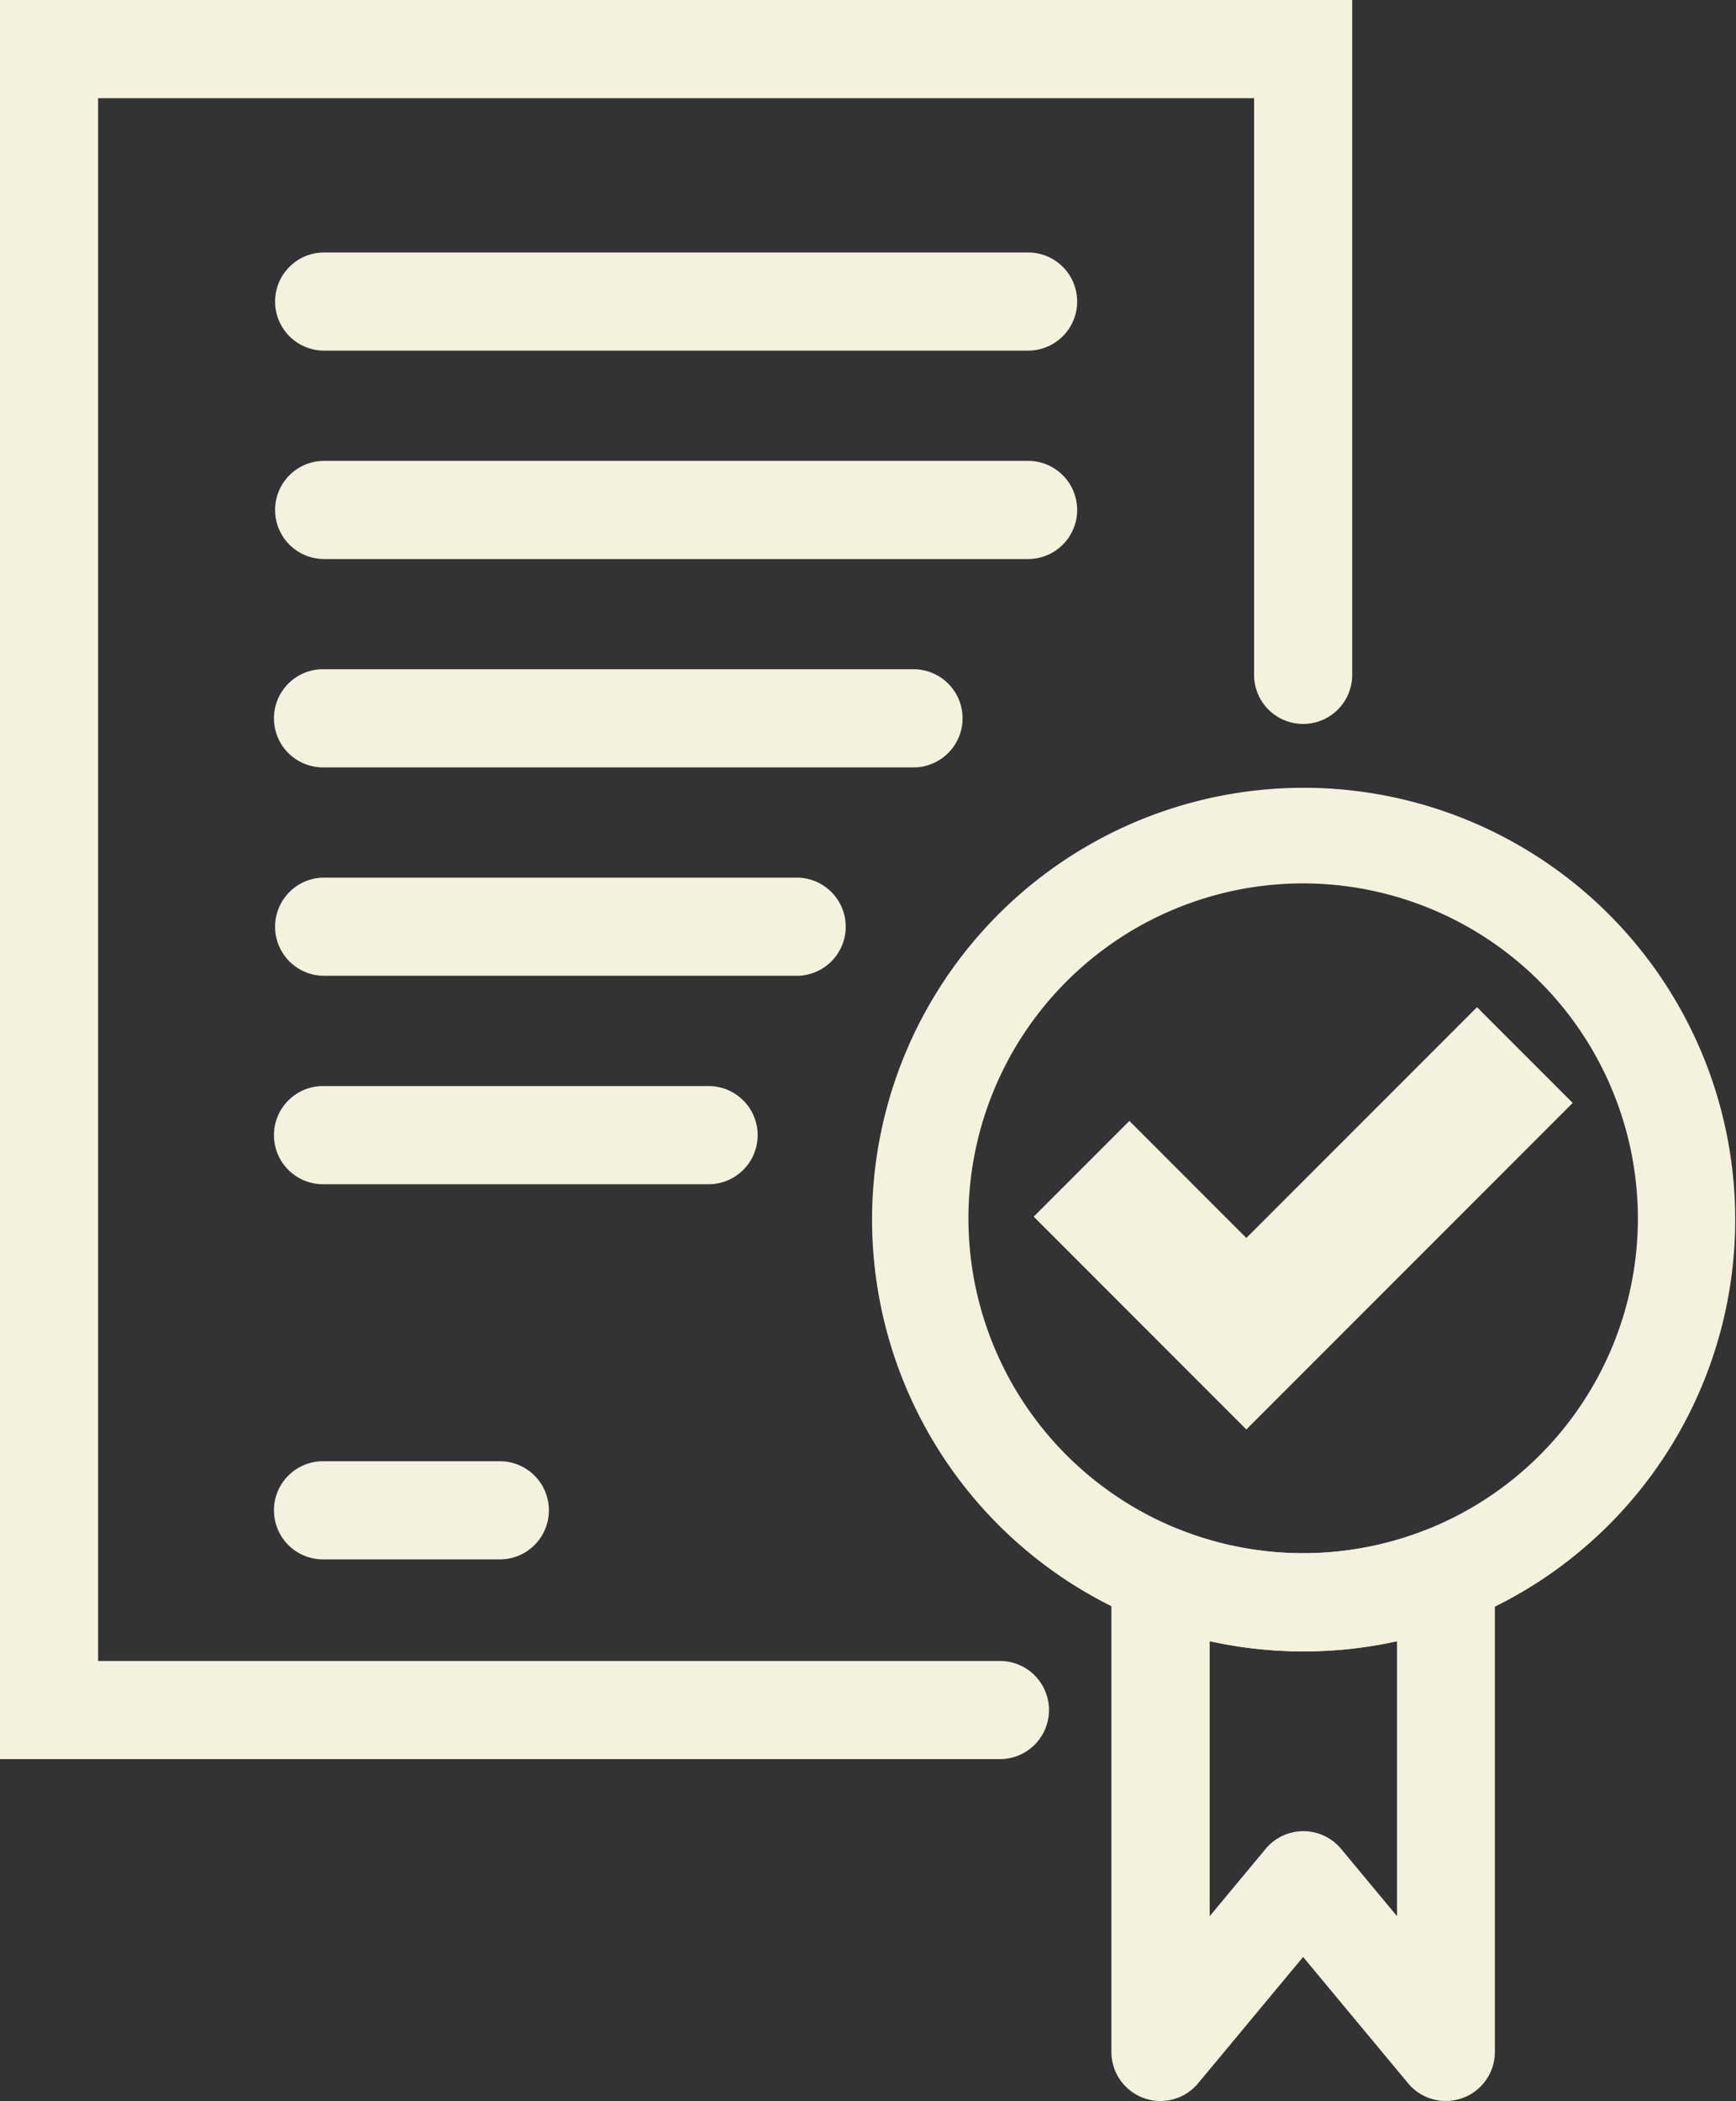 <svg xmlns="http://www.w3.org/2000/svg" xmlns:xlink="http://www.w3.org/1999/xlink" width="65.567" height="79.31" viewBox="0 0 65.567 79.31">
  <rect x="0" y="0" width="65.567" height="79.31" fill="#333333" stroke="none"/>
  <defs>
    <clipPath id="clip-path">
      <rect id="Rectangle_16" data-name="Rectangle 16" width="65.567" height="79.31" fill="#f4f1de"/>
    </clipPath>
  </defs>
  <g id="Groupe_16" data-name="Groupe 16" transform="translate(0 -0.001)">
    <path id="Tracé_29" data-name="Tracé 29" d="M1194.9,1171.607l-7.177-7.177,2.759-2.759,4.418,4.418,8.712-8.712,2.759,2.759Z" transform="translate(-1147.828 -1118.501)" fill="#f4f1de"/>
    <path id="Tracé_30" data-name="Tracé 30" d="M1170.3,1147.861l-8.032-8.032,3.614-3.614,4.418,4.418,8.712-8.712,3.614,3.614Zm-6.322-8.032,6.322,6.322,10.615-10.615-1.9-1.9-8.712,8.711-4.418-4.418Z" transform="translate(-1123.227 -1093.9)" fill="#f4f1de"/>
    <g id="Groupe_15" data-name="Groupe 15" transform="translate(0 0.001)">
      <g id="Groupe_14" data-name="Groupe 14" clip-path="url(#clip-path)">
        <path id="Tracé_31" data-name="Tracé 31" d="M55.16,83.2H18V18H67.861V42.829a1.248,1.248,0,0,1-2.5,0V20.5H20.5V80.7H55.16a1.248,1.248,0,0,1,0,2.5" transform="translate(-17.394 -17.396)" fill="#f4f1de"/>
        <path id="Tracé_32" data-name="Tracé 32" d="M37.766,66.405H0V0H51.071V25.433a1.853,1.853,0,1,1-3.705,0V3.707H3.705V62.7H37.766a1.853,1.853,0,0,1,0,3.706M1.209,65.2H37.766a.644.644,0,0,0,0-1.287H2.5V2.5H48.575V25.433a.644.644,0,1,0,1.287,0V1.21H1.209Z" transform="translate(0 -0.001)" fill="#f4f1de"/>
        <path id="Tracé_33" data-name="Tracé 33" d="M355.146,538.416H328.559a1.248,1.248,0,0,1,0-2.5h26.587a1.248,1.248,0,0,1,0,2.5" transform="translate(-316.317 -517.919)" fill="#f4f1de"/>
        <path id="Tracé_34" data-name="Tracé 34" d="M337.749,521.626H311.163a1.853,1.853,0,1,1,0-3.706h26.587a1.853,1.853,0,0,1,0,3.706m-26.587-2.5a.644.644,0,1,0,0,1.287h26.587a.644.644,0,0,0,0-1.287Z" transform="translate(-298.92 -500.523)" fill="#f4f1de"/>
        <path id="Tracé_35" data-name="Tracé 35" d="M355.146,304.214H328.559a1.248,1.248,0,0,1,0-2.5h26.587a1.248,1.248,0,1,1,0,2.5" transform="translate(-316.317 -291.583)" fill="#f4f1de"/>
        <path id="Tracé_36" data-name="Tracé 36" d="M337.749,287.424H311.163a1.853,1.853,0,1,1,0-3.706h26.587a1.853,1.853,0,1,1,0,3.706m-26.587-2.5a.644.644,0,1,0,0,1.287h26.587a.644.644,0,1,0,0-1.287Z" transform="translate(-298.92 -274.188)" fill="#f4f1de"/>
        <path id="Tracé_37" data-name="Tracé 37" d="M350.775,772.618H328.559a1.248,1.248,0,0,1,0-2.5h22.216a1.248,1.248,0,1,1,0,2.5" transform="translate(-316.317 -744.254)" fill="#f4f1de"/>
        <path id="Tracé_38" data-name="Tracé 38" d="M333.379,755.828H311.163a1.853,1.853,0,1,1,0-3.705h22.216a1.853,1.853,0,1,1,0,3.705m-22.216-2.5a.644.644,0,1,0,0,1.287h22.216a.644.644,0,0,0,0-1.287Z" transform="translate(-298.92 -726.86)" fill="#f4f1de"/>
        <path id="Tracé_39" data-name="Tracé 39" d="M346.4,1006.82H328.559a1.248,1.248,0,0,1,0-2.5H346.4a1.248,1.248,0,1,1,0,2.5" transform="translate(-316.317 -970.589)" fill="#f4f1de"/>
        <path id="Tracé_40" data-name="Tracé 40" d="M329.009,990.03H311.163a1.853,1.853,0,1,1,0-3.706h17.846a1.853,1.853,0,0,1,0,3.706m-17.846-2.5a.644.644,0,1,0,0,1.287h17.846a.644.644,0,0,0,0-1.287Z" transform="translate(-298.92 -953.195)" fill="#f4f1de"/>
        <path id="Tracé_41" data-name="Tracé 41" d="M343.036,1241.022H328.559a1.248,1.248,0,0,1,0-2.5h14.477a1.248,1.248,0,0,1,0,2.5" transform="translate(-316.317 -1196.925)" fill="#f4f1de"/>
        <path id="Tracé_42" data-name="Tracé 42" d="M325.64,1224.233H311.163a1.853,1.853,0,1,1,0-3.705H325.64a1.853,1.853,0,1,1,0,3.705m-14.477-2.5a.644.644,0,1,0,0,1.287H325.64a.644.644,0,0,0,0-1.287Z" transform="translate(-298.92 -1179.53)" fill="#f4f1de"/>
        <path id="Tracé_43" data-name="Tracé 43" d="M335.151,1662.667h-6.592a1.248,1.248,0,1,1,0-2.5h6.592a1.248,1.248,0,1,1,0,2.5" transform="translate(-316.317 -1604.407)" fill="#f4f1de"/>
        <path id="Tracé_44" data-name="Tracé 44" d="M317.755,1645.876h-6.592a1.853,1.853,0,1,1,0-3.705h6.592a1.853,1.853,0,1,1,0,3.705m-6.592-2.5a.644.644,0,1,0,0,1.287h6.592a.644.644,0,0,0,0-1.287Z" transform="translate(-298.92 -1587.011)" fill="#f4f1de"/>
        <path id="Tracé_45" data-name="Tracé 45" d="M1012.34,931.97a15.7,15.7,0,1,1,6.128-1.238,15.645,15.645,0,0,1-6.128,1.238m0-28.99a13.247,13.247,0,1,0,13.247,13.247,13.262,13.262,0,0,0-13.247-13.247" transform="translate(-963.122 -870.236)" fill="#f4f1de"/>
        <path id="Tracé_46" data-name="Tracé 46" d="M994.946,915.18a16.3,16.3,0,1,1,6.364-1.286,16.247,16.247,0,0,1-6.364,1.286m0-31.487a15.093,15.093,0,1,0,5.893,1.19,15.046,15.046,0,0,0-5.893-1.19m0,28.99a13.852,13.852,0,1,1,13.852-13.852,13.867,13.867,0,0,1-13.852,13.852m0-26.494a12.642,12.642,0,1,0,12.642,12.642,12.657,12.657,0,0,0-12.642-12.642" transform="translate(-945.727 -852.842)" fill="#f4f1de"/>
        <path id="Tracé_47" data-name="Tracé 47" d="M1268.913,1753.234a1.249,1.249,0,0,1-1.248-1.248v-18.007a1.248,1.248,0,0,1,1.713-1.159,13.3,13.3,0,0,0,9.852,0,1.248,1.248,0,0,1,1.713,1.159v18.007a1.248,1.248,0,0,1-2.208.8l-4.43-5.329-4.431,5.329a1.248,1.248,0,0,1-.96.45m1.248-17.522v12.821l3.182-3.828a1.248,1.248,0,0,1,1.919,0l3.182,3.828v-12.821a15.86,15.86,0,0,1-8.284,0" transform="translate(-1225.085 -1674.529)" fill="#f4f1de"/>
        <path id="Tracé_48" data-name="Tracé 48" d="M1251.518,1736.435a1.853,1.853,0,0,1-1.853-1.853v-18.007a1.853,1.853,0,0,1,2.542-1.72,12.695,12.695,0,0,0,9.4,0,1.853,1.853,0,0,1,2.542,1.72v18.007a1.853,1.853,0,0,1-3.277,1.185l-3.966-4.769-3.966,4.769a1.848,1.848,0,0,1-1.425.668m0-20.5a.644.644,0,0,0-.643.644v18.007a.643.643,0,0,0,1.138.411l4.9-5.888,4.9,5.888a.643.643,0,0,0,1.138-.411v-18.007a.644.644,0,0,0-.883-.6,13.9,13.9,0,0,1-10.3,0,.644.644,0,0,0-.24-.046m10.137,16.871-4.252-5.114a.644.644,0,0,0-.99,0l-4.252,5.114v-15.285l.763.208a15.252,15.252,0,0,0,7.966,0l.763-.208Zm-8.284-13.722v10.376l2.113-2.541a1.853,1.853,0,0,1,2.849,0l2.113,2.541V1719.08a16.5,16.5,0,0,1-7.075,0" transform="translate(-1207.689 -1657.125)" fill="#f4f1de"/>
      </g>
    </g>
  </g>
</svg>
